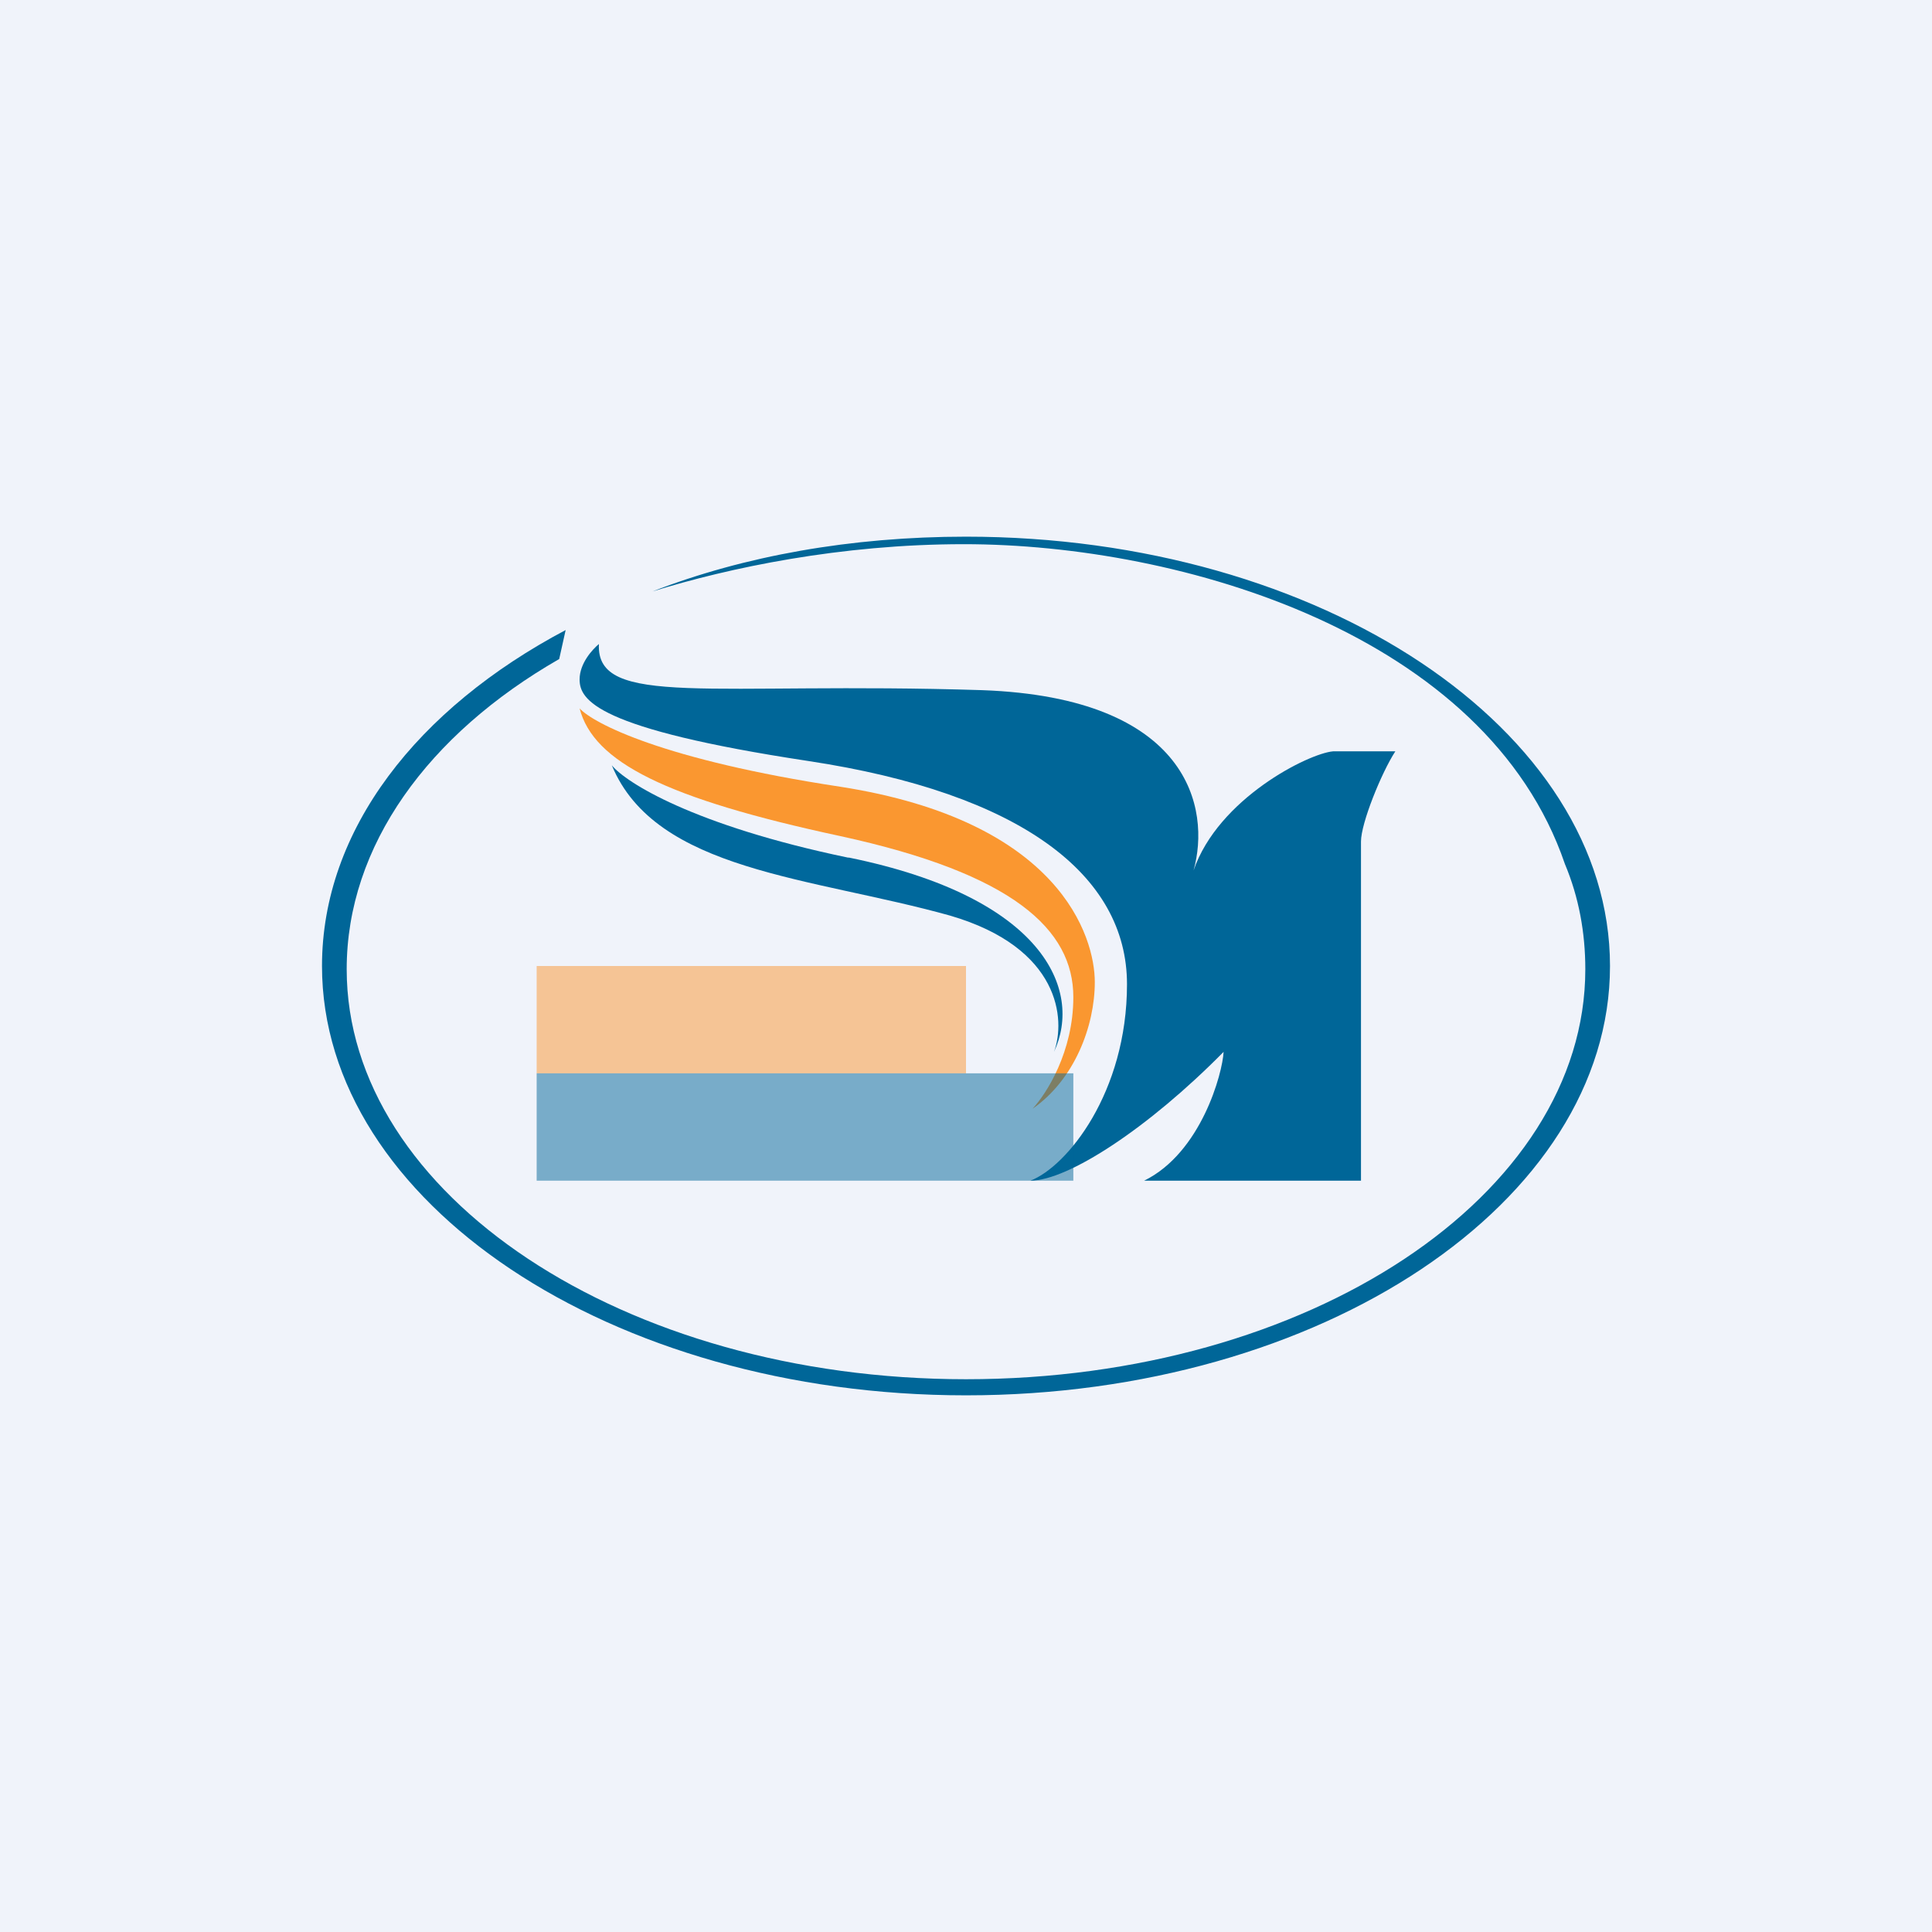<!-- by TradingView --><svg width="18" height="18" viewBox="0 0 18 18" xmlns="http://www.w3.org/2000/svg"><path fill="#F0F3FA" d="M0 0h18v18H0z"/><path d="M15 9c0 2.2-2.69 4-6 4s-6-1.8-6-4c0-1.27.89-2.4 2.27-3.13l-.06.27c-1.22.7-1.98 1.74-1.98 2.89 0 2.1 2.58 3.82 5.77 3.82 3.19 0 5.77-1.71 5.77-3.82 0-.34-.06-.67-.19-.98-.73-2.14-3.57-2.98-5.6-2.98-1.15 0-2.19.22-2.9.44C6.93 5.18 7.93 5 9 5c3.31 0 6 1.8 6 4Z" fill="#006698"/><path d="M5.4 6.33c0-.15.12-.28.18-.33-.03.6 1.04.35 3.57.43 1.94.07 2.13 1.11 1.97 1.68.23-.67 1.07-1.09 1.3-1.11H13c-.13.2-.32.67-.32.84V11h-2.02c.53-.26.73-1 .74-1.2-.7.71-1.45 1.2-1.8 1.2.34-.13.9-.82.9-1.83 0-1.02-.99-1.78-2.97-2.08-1.98-.3-2.13-.57-2.13-.76Z" fill="#006698"/><path d="M7.83 7.33c-1.65-.25-2.3-.59-2.43-.73.13.5.8.84 2.43 1.19 1.61.35 2.17.87 2.17 1.5 0 .51-.25.9-.38 1.04.39-.27.58-.77.58-1.18 0-.42-.32-1.5-2.37-1.82Z" fill="#FA9730"/><path d="M7.9 7.99c-1.44-.3-2.07-.7-2.2-.86.41.99 1.86 1.04 3.15 1.4 1.03.3 1.08.97.97 1.27.27-.58-.1-1.44-1.91-1.81Z" fill="#00689C"/><path fill="#FA9730" fill-opacity=".5" d="M5 9h4v1H5z"/><path fill="#006698" fill-opacity=".5" d="M5 10h5v1H5z"/></svg>